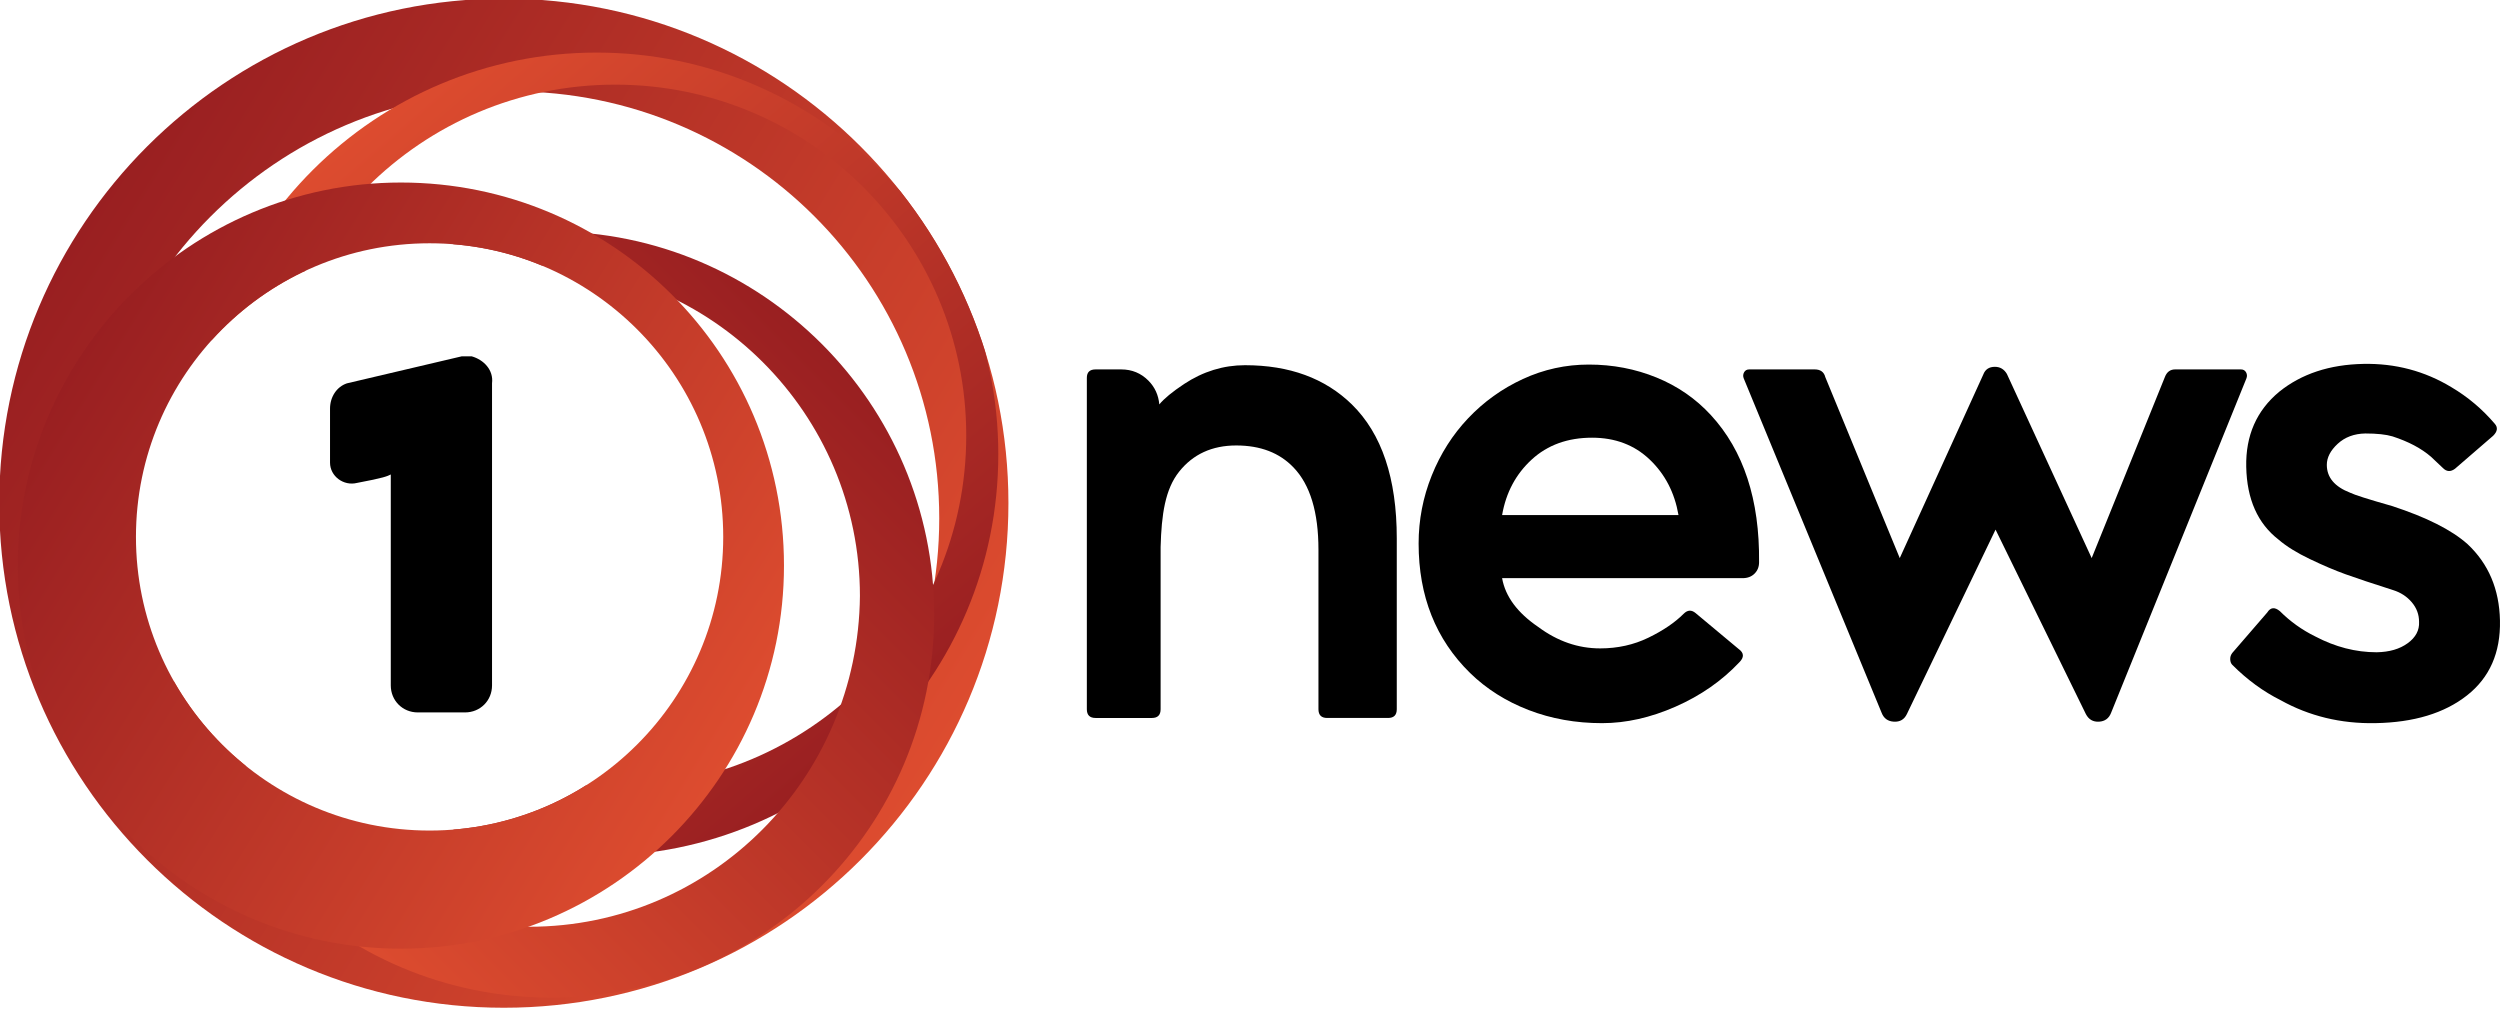 <?xml version="1.0" encoding="UTF-8" standalone="no"?>
<svg
   xmlns:dc="http://purl.org/dc/elements/1.1/"
   xmlns:cc="http://creativecommons.org/ns#"
   xmlns:rdf="http://www.w3.org/1999/02/22-rdf-syntax-ns#"
   xmlns:svg="http://www.w3.org/2000/svg"
   xmlns="http://www.w3.org/2000/svg"
   xmlns:xlink="http://www.w3.org/1999/xlink"
   xmlns:sodipodi="http://sodipodi.sourceforge.net/DTD/sodipodi-0.dtd"
   xmlns:inkscape="http://www.inkscape.org/namespaces/inkscape"
   inkscape:version="1.0 (4035a4fb49, 2020-05-01)"
   sodipodi:docname="1_News_2016.svg"
   xml:space="preserve"
   enable-background="new 0 0 376.715 177.244"
   viewBox="0 0 324.727 131.106"
   height="131.106"
   width="324.727"
   y="0px"
   x="0px"
   id="圖層_1"
   version="1.1"><defs
   id="defs880"><linearGradient
     id="SVGID_145_"
     gradientUnits="userSpaceOnUse"
     x1="311.887"
     y1="498.022"
     x2="261.109"
     y2="466.539"><stop
       offset="0"
       style="stop-color:#DD4C2F"
       id="stop1319" /><stop
       offset="1"
       style="stop-color:#991F21"
       id="stop1321" /></linearGradient><clipPath
     id="SVGID_144_"><use
       xlink:href="#SVGID_143_"
       style="overflow:visible"
       id="use1316"
       x="0"
       y="0"
       width="1003.5"
       height="592" /></clipPath><linearGradient
     id="SVGID_146_"
     gradientUnits="userSpaceOnUse"
     x1="276.447"
     y1="461.378"
     x2="307.459"
     y2="497.433"><stop
       offset="0"
       style="stop-color:#DD4C2F"
       id="stop1326" /><stop
       offset="1"
       style="stop-color:#991F21"
       id="stop1328" /></linearGradient><clipPath
     id="clipPath1527"><use
       xlink:href="#SVGID_143_"
       style="overflow:visible"
       id="use1525"
       x="0"
       y="0"
       width="1003.5"
       height="592" /></clipPath><linearGradient
     id="SVGID_147_"
     gradientUnits="userSpaceOnUse"
     x1="273.308"
     y1="504.905"
     x2="305.357"
     y2="472.857"><stop
       offset="0"
       style="stop-color:#DD4C2F"
       id="stop1333" /><stop
       offset="1"
       style="stop-color:#991F21"
       id="stop1335" /></linearGradient><clipPath
     id="clipPath1534"><use
       xlink:href="#SVGID_143_"
       style="overflow:visible"
       id="use1532"
       x="0"
       y="0"
       width="1003.5"
       height="592" /></clipPath><linearGradient
     id="SVGID_148_"
     gradientUnits="userSpaceOnUse"
     x1="299.665"
     y1="497.919"
     x2="261.124"
     y2="474.022"><stop
       offset="0"
       style="stop-color:#DD4C2F"
       id="stop1340" /><stop
       offset="1"
       style="stop-color:#991F21"
       id="stop1342" /></linearGradient><clipPath
     id="clipPath1541"><use
       xlink:href="#SVGID_143_"
       style="overflow:visible"
       id="use1539"
       x="0"
       y="0"
       width="1003.5"
       height="592" /></clipPath><path
     id="SVGID_143_"
     d="m 286.5,452.4 c -16.5,0 -29.9,13.4 -29.9,29.9 0,16.5 13.4,29.9 29.9,29.9 16.5,0 29.9,-13.4 29.9,-29.9 0,-16.5 -13.4,-29.9 -29.9,-29.9 z m -4.4,49.3 c -9.6,0 -17.4,-7.8 -17.4,-17.4 0,-9.6 7.8,-17.4 17.4,-17.4 9.6,0 17.4,7.8 17.4,17.4 0,9.6 -7.8,17.4 -17.4,17.4 z"
     inkscape:connector-curvature="0" /><linearGradient
     id="SVGID_139_"
     gradientUnits="userSpaceOnUse"
     x1="381.898"
     y1="498.022"
     x2="331.12"
     y2="466.539"><stop
       offset="0"
       style="stop-color:#BB4897"
       id="stop1279" /><stop
       offset="1"
       style="stop-color:#5D2D7C"
       id="stop1281" /></linearGradient><clipPath
     id="SVGID_138_"><use
       xlink:href="#SVGID_137_"
       style="overflow:visible"
       id="use1276"
       x="0"
       y="0"
       width="1003.5"
       height="592" /></clipPath><linearGradient
     id="SVGID_140_"
     gradientUnits="userSpaceOnUse"
     x1="357.834"
     y1="455.984"
     x2="366.093"
     y2="502.826"><stop
       offset="0"
       style="stop-color:#BB4897"
       id="stop1286" /><stop
       offset="1"
       style="stop-color:#5D2D7C"
       id="stop1288" /></linearGradient><clipPath
     id="clipPath2321"><use
       xlink:href="#SVGID_137_"
       style="overflow:visible"
       id="use2319"
       x="0"
       y="0"
       width="1003.5"
       height="592" /></clipPath><linearGradient
     id="SVGID_141_"
     gradientUnits="userSpaceOnUse"
     x1="343.319"
     y1="504.905"
     x2="375.368"
     y2="472.857"><stop
       offset="0"
       style="stop-color:#BB4897"
       id="stop1293" /><stop
       offset="1"
       style="stop-color:#5D2D7C"
       id="stop1295" /></linearGradient><clipPath
     id="clipPath2328"><use
       xlink:href="#SVGID_137_"
       style="overflow:visible"
       id="use2326"
       x="0"
       y="0"
       width="1003.5"
       height="592" /></clipPath><linearGradient
     id="SVGID_142_"
     gradientUnits="userSpaceOnUse"
     x1="369.676"
     y1="497.919"
     x2="331.135"
     y2="474.022"><stop
       offset="0"
       style="stop-color:#BB4897"
       id="stop1300" /><stop
       offset="1"
       style="stop-color:#5D2D7C"
       id="stop1302" /></linearGradient><clipPath
     id="clipPath2335"><use
       xlink:href="#SVGID_137_"
       style="overflow:visible"
       id="use2333"
       x="0"
       y="0"
       width="1003.5"
       height="592" /></clipPath><path
     id="SVGID_137_"
     d="m 356.5,452.4 c -16.5,0 -29.9,13.4 -29.9,29.9 0,16.5 13.4,29.9 29.9,29.9 16.5,0 29.9,-13.4 29.9,-29.9 0,-16.5 -13.4,-29.9 -29.9,-29.9 z m -4.4,49.3 c -9.6,0 -17.4,-7.8 -17.4,-17.4 0,-9.6 7.8,-17.4 17.4,-17.4 9.6,0 17.4,7.8 17.4,17.4 0,9.6 -7.8,17.4 -17.4,17.4 z"
     inkscape:connector-curvature="0" /><linearGradient
     id="SVGID_1_-9"
     gradientUnits="userSpaceOnUse"
     x1="115.78"
     y1="-643.776"
     x2="19.899"
     y2="-547.895"
     gradientTransform="matrix(1,0,0,-1,0.06,-527.937)"><stop
       offset="0"
       style="stop-color:#CB4230"
       id="stop3323" /><stop
       offset="1"
       style="stop-color:#9E241F"
       id="stop3325" /></linearGradient><linearGradient
     id="SVGID_2_-9"
     gradientUnits="userSpaceOnUse"
     x1="49.753"
     y1="-559.623"
     x2="107.934"
     y2="-617.803"
     gradientTransform="matrix(1,0,0,-1,0.06,-527.937)"><stop
       offset="0"
       style="stop-color:#CB4230"
       id="stop3330" /><stop
       offset="1"
       style="stop-color:#9E241F"
       id="stop3332" /></linearGradient><linearGradient
     id="SVGID_3_-3"
     gradientUnits="userSpaceOnUse"
     x1="43.332"
     y1="-636.339"
     x2="97.491"
     y2="-582.18"
     gradientTransform="matrix(1,0,0,-1,0.06,-527.937)"><stop
       offset="0"
       style="stop-color:#CB4230"
       id="stop3337" /><stop
       offset="1"
       style="stop-color:#9E241F"
       id="stop3339" /></linearGradient><linearGradient
     id="SVGID_4_-7"
     gradientUnits="userSpaceOnUse"
     x1="84.573"
     y1="-634.241"
     x2="35.14"
     y2="-584.809"
     gradientTransform="matrix(1,0,0,-1,0.06,-527.937)"><stop
       offset="0"
       style="stop-color:#CB4230"
       id="stop3344" /><stop
       offset="1"
       style="stop-color:#9E241F"
       id="stop3346" /></linearGradient><linearGradient
     id="SVGID_145_-0"
     gradientUnits="userSpaceOnUse"
     x1="311.887"
     y1="498.022"
     x2="261.109"
     y2="466.539"><stop
       offset="0"
       style="stop-color:#DD4C2F"
       id="stop1319-1" /><stop
       offset="1"
       style="stop-color:#991F21"
       id="stop1321-0" /></linearGradient><clipPath
     id="SVGID_144_-1"><use
       xlink:href="#SVGID_143_"
       style="overflow:visible"
       id="use1316-1"
       x="0"
       y="0"
       width="1003.5"
       height="592" /></clipPath><linearGradient
     id="SVGID_146_-1"
     gradientUnits="userSpaceOnUse"
     x1="276.447"
     y1="461.378"
     x2="307.459"
     y2="497.433"><stop
       offset="0"
       style="stop-color:#DD4C2F"
       id="stop1326-4" /><stop
       offset="1"
       style="stop-color:#991F21"
       id="stop1328-0" /></linearGradient><clipPath
     id="clipPath4913"><use
       xlink:href="#SVGID_143_"
       style="overflow:visible"
       id="use4911"
       x="0"
       y="0"
       width="1003.5"
       height="592" /></clipPath><linearGradient
     id="SVGID_147_-2"
     gradientUnits="userSpaceOnUse"
     x1="273.308"
     y1="504.905"
     x2="305.357"
     y2="472.857"><stop
       offset="0"
       style="stop-color:#DD4C2F"
       id="stop1333-3" /><stop
       offset="1"
       style="stop-color:#991F21"
       id="stop1335-2" /></linearGradient><clipPath
     id="clipPath4920"><use
       xlink:href="#SVGID_143_"
       style="overflow:visible"
       id="use4918"
       x="0"
       y="0"
       width="1003.5"
       height="592" /></clipPath><linearGradient
     id="SVGID_148_-4"
     gradientUnits="userSpaceOnUse"
     x1="299.665"
     y1="497.919"
     x2="261.124"
     y2="474.022"><stop
       offset="0"
       style="stop-color:#DD4C2F"
       id="stop1340-5" /><stop
       offset="1"
       style="stop-color:#991F21"
       id="stop1342-5" /></linearGradient><clipPath
     id="clipPath4927"><use
       xlink:href="#SVGID_143_"
       style="overflow:visible"
       id="use4925"
       x="0"
       y="0"
       width="1003.5"
       height="592" /></clipPath><path
     id="path1635"
     d="m 286.5,452.4 c -16.5,0 -29.9,13.4 -29.9,29.9 0,16.5 13.4,29.9 29.9,29.9 16.5,0 29.9,-13.4 29.9,-29.9 0,-16.5 -13.4,-29.9 -29.9,-29.9 z m -4.4,49.3 c -9.6,0 -17.4,-7.8 -17.4,-17.4 0,-9.6 7.8,-17.4 17.4,-17.4 9.6,0 17.4,7.8 17.4,17.4 0,9.6 -7.8,17.4 -17.4,17.4 z"
     inkscape:connector-curvature="0" /></defs><sodipodi:namedview
   inkscape:current-layer="圖層_1"
   inkscape:window-maximized="1"
   inkscape:window-y="-8"
   inkscape:window-x="-8"
   inkscape:cy="-245.82502"
   inkscape:cx="68.720818"
   inkscape:zoom="0.5"
   showgrid="false"
   id="namedview878"
   inkscape:window-height="706"
   inkscape:window-width="1360"
   inkscape:pageshadow="2"
   inkscape:pageopacity="0"
   guidetolerance="10"
   gridtolerance="10"
   objecttolerance="10"
   borderopacity="1"
   bordercolor="#666666"
   pagecolor="#ffffff" />
<linearGradient
   gradientTransform="matrix(1,0,0,-1,-0.02,176.44)"
   y2="149.457"
   x2="226.472"
   y1="19.834"
   x1="356.095"
   gradientUnits="userSpaceOnUse"
   id="SVGID_1_">
	<stop
   id="stop833"
   style="stop-color:#CB4230"
   offset="0" />
	<stop
   id="stop835"
   style="stop-color:#9E241F"
   offset="1" />
</linearGradient>

<linearGradient
   gradientTransform="matrix(1,0,0,-1,-0.02,176.44)"
   y2="54.947"
   x2="345.489"
   y1="133.603"
   x1="266.834"
   gradientUnits="userSpaceOnUse"
   id="SVGID_2_">
	<stop
   id="stop840"
   style="stop-color:#CB4230"
   offset="0" />
	<stop
   id="stop842"
   style="stop-color:#9E241F"
   offset="1" />
</linearGradient>

<linearGradient
   gradientTransform="matrix(1,0,0,-1,-0.02,176.44)"
   y2="103.109"
   x2="331.373"
   y1="29.891"
   x1="258.156"
   gradientUnits="userSpaceOnUse"
   id="SVGID_3_">
	<stop
   id="stop847"
   style="stop-color:#CB4230"
   offset="0" />
	<stop
   id="stop849"
   style="stop-color:#9E241F"
   offset="1" />
</linearGradient>

<linearGradient
   gradientTransform="matrix(1,0,0,-1,-0.02,176.44)"
   y2="99.552"
   x2="247.078"
   y1="32.724"
   x1="313.907"
   gradientUnits="userSpaceOnUse"
   id="SVGID_4_">
	<stop
   id="stop854"
   style="stop-color:#CB4230"
   offset="0" />
	<stop
   id="stop856"
   style="stop-color:#9E241F"
   offset="1" />
</linearGradient>







<g
   id="g3369"><path
     d="M 145.192,47.982"
     id="path3359" /><path
     d="m 175.585,52.522 c -3.476,-3.391 -8.099,-5.086 -13.873,-5.086 -2.802,0 -5.437,0.812 -7.903,2.438 -1.528,1.012 -2.598,1.895 -3.225,2.654 -0.11,-1.19 -0.563,-2.222 -1.403,-3.074 -0.967,-0.981 -2.151,-1.471 -3.552,-1.471 h -3.323 c -0.757,0 -1.135,0.364 -1.135,1.093 v 43.047 c 0,0.758 0.378,1.135 1.135,1.135 h 7.312 c 0.757,0 1.135,-0.377 1.135,-1.135 V 71.061 c 0.112,-4.26 0.597,-7.525 2.405,-9.795 1.808,-2.27 4.281,-3.404 7.42,-3.404 3.139,0 5.619,0.952 7.44,2.858 2.158,2.242 3.237,5.801 3.237,10.677 v 20.725 c 0,0.758 0.378,1.135 1.136,1.135 h 7.902 c 0.757,0 1.135,-0.377 1.135,-1.135 V 69.926 c 0,-7.792 -1.947,-13.593 -5.843,-17.404 z"
     id="path3361" /><path
     d="m 225.839,84.303 c 0.7,0.504 0.729,1.078 0.084,1.723 -2.271,2.41 -5.03,4.33 -8.282,5.76 -3.25,1.43 -6.432,2.145 -9.542,2.145 -3.419,0 -6.601,-0.568 -9.542,-1.703 -2.943,-1.135 -5.479,-2.74 -7.609,-4.814 -4.456,-4.371 -6.684,-9.977 -6.684,-16.814 0,-3.054 0.566,-5.998 1.702,-8.828 1.135,-2.831 2.712,-5.311 4.729,-7.441 2.045,-2.158 4.42,-3.86 7.125,-5.107 2.705,-1.247 5.557,-1.871 8.555,-1.871 3.111,0 6.039,0.561 8.786,1.681 2.747,1.121 5.101,2.747 7.062,4.876 4.26,4.624 6.348,11 6.264,19.126 0,0.59 -0.196,1.08 -0.589,1.473 -0.393,0.393 -0.91,0.588 -1.555,0.588 h -31.234 c 0.42,2.383 1.989,4.498 4.708,6.348 2.494,1.85 5.171,2.775 8.029,2.775 2.271,0 4.358,-0.463 6.264,-1.389 1.905,-0.924 3.433,-1.961 4.582,-3.109 0.505,-0.506 1.022,-0.533 1.556,-0.084 z m -7.819,-17.404 c -0.504,-2.915 -1.752,-5.318 -3.741,-7.21 -1.989,-1.892 -4.483,-2.837 -7.483,-2.837 -3.166,0 -5.779,0.946 -7.84,2.837 -2.06,1.892 -3.342,4.295 -3.846,7.21 z"
     id="path3363" /><path
     d="m 226.498,49.159 c -0.112,-0.28 -0.099,-0.547 0.042,-0.799 0.141,-0.252 0.364,-0.378 0.673,-0.378 h 8.491 c 0.757,0 1.219,0.336 1.388,1.009 l 9.669,23.5 10.846,-23.836 c 0.252,-0.673 0.757,-1.009 1.513,-1.009 0.673,0 1.191,0.309 1.556,0.925 l 11.014,23.92 9.501,-23.5 c 0.252,-0.672 0.7,-1.009 1.345,-1.009 h 8.534 c 0.309,0 0.532,0.126 0.673,0.378 0.14,0.252 0.154,0.519 0.042,0.799 l -17.572,43.425 c -0.28,0.729 -0.806,1.113 -1.576,1.156 -0.771,0.041 -1.338,-0.287 -1.702,-0.988 L 259.203,68.791 247.685,92.752 c -0.337,0.701 -0.897,1.029 -1.682,0.988 -0.785,-0.043 -1.317,-0.428 -1.598,-1.156 z"
     id="path3365" /><path
     d="m 308.538,93.93 c -4.484,0.084 -8.59,-0.912 -12.316,-2.986 -2.242,-1.121 -4.33,-2.648 -6.264,-4.582 -0.168,-0.168 -0.259,-0.406 -0.273,-0.713 -0.014,-0.309 0.077,-0.59 0.273,-0.842 l 4.54,-5.254 c 0.421,-0.674 0.967,-0.729 1.64,-0.168 1.345,1.344 2.873,2.438 4.582,3.277 2.605,1.373 5.268,2.061 7.986,2.061 1.654,-0.027 3,-0.42 4.035,-1.178 1.037,-0.756 1.529,-1.682 1.473,-2.773 0,-0.953 -0.316,-1.801 -0.945,-2.543 -0.631,-0.744 -1.438,-1.27 -2.418,-1.578 -2.719,-0.867 -4.779,-1.555 -6.18,-2.059 -1.4,-0.504 -2.949,-1.164 -4.645,-1.977 -1.695,-0.812 -3.048,-1.652 -4.057,-2.521 -2.719,-2.102 -4.12,-5.255 -4.204,-9.458 -0.084,-4.064 1.346,-7.315 4.288,-9.753 2.887,-2.326 6.529,-3.531 10.93,-3.616 4.146,-0.084 7.959,0.925 11.434,3.027 2.131,1.261 4.008,2.845 5.633,4.75 0.422,0.476 0.352,0.995 -0.209,1.555 l -4.961,4.288 c -0.561,0.42 -1.08,0.393 -1.555,-0.084 l -1.557,-1.472 c -1.262,-1.093 -2.928,-1.976 -5.002,-2.648 -0.842,-0.252 -2.018,-0.378 -3.531,-0.378 -1.457,0.028 -2.656,0.476 -3.594,1.345 -0.939,0.869 -1.408,1.78 -1.408,2.732 0,1.626 1.008,2.831 3.025,3.615 0.561,0.28 2.369,0.855 5.424,1.724 4.484,1.458 7.764,3.111 9.836,4.96 2.719,2.551 4.121,5.857 4.205,9.922 0.084,4.176 -1.346,7.42 -4.289,9.73 -2.941,2.312 -6.908,3.512 -11.896,3.596 z"
     id="path3367" /></g><g
   id="g1306"
   transform="matrix(2.192,0,0,2.192,-562.563,-991.845)"><path
     d="m 284.6,473.6 c -0.2,0 -0.4,0 -0.6,0 l -6.8,1.6 c -0.6,0.2 -1,0.8 -1,1.5 0,1.3 0,2.7 0,3.2 0,0.8 0.8,1.4 1.6,1.2 1.6,-0.3 1.8,-0.4 2,-0.5 v 12.5 c 0,0.9 0.7,1.6 1.6,1.6 h 2.8 c 0.9,0 1.6,-0.7 1.6,-1.6 v -17.9 c 0.1,-0.8 -0.5,-1.4 -1.2,-1.6 z"
     id="path1308"
     inkscape:connector-curvature="0" /><g
     id="g1310"><defs
       id="defs1312"><path
         id="path5021"
         d="m 286.5,452.4 c -16.5,0 -29.9,13.4 -29.9,29.9 0,16.5 13.4,29.9 29.9,29.9 16.5,0 29.9,-13.4 29.9,-29.9 0,-16.5 -13.4,-29.9 -29.9,-29.9 z m -4.4,49.3 c -9.6,0 -17.4,-7.8 -17.4,-17.4 0,-9.6 7.8,-17.4 17.4,-17.4 9.6,0 17.4,7.8 17.4,17.4 0,9.6 -7.8,17.4 -17.4,17.4 z"
         inkscape:connector-curvature="0" /></defs><clipPath
       id="clipPath5175"><use
         xlink:href="#SVGID_143_"
         style="overflow:visible"
         id="use5177"
         x="0"
         y="0"
         width="1003.5"
         height="592" /></clipPath><linearGradient
       id="linearGradient5179"
       gradientUnits="userSpaceOnUse"
       x1="311.887"
       y1="498.022"
       x2="261.109"
       y2="466.539"><stop
         offset="0"
         style="stop-color:#DD4C2F"
         id="stop5181" /><stop
         offset="1"
         style="stop-color:#991F21"
         id="stop5183" /></linearGradient><path
       class="st97"
       d="m 286.5,452.4 c -16.5,0 -29.9,13.4 -29.9,29.9 0,16.5 13.4,29.9 29.9,29.9 16.5,0 29.9,-13.4 29.9,-29.9 0,-16.5 -13.4,-29.9 -29.9,-29.9 z m 0.5,56.1 c -13.9,0 -25.3,-11.3 -25.3,-25.3 0,-13.9 11.3,-25.3 25.3,-25.3 14,0 25.3,11.3 25.3,25.3 0,14 -11.4,25.3 -25.3,25.3 z"
       id="path1323"
       clip-path="url(#SVGID_144_-1)"
       style="fill:url(#SVGID_145_-0)"
       inkscape:connector-curvature="0" /><linearGradient
       id="linearGradient5186"
       gradientUnits="userSpaceOnUse"
       x1="276.447"
       y1="461.378"
       x2="307.459"
       y2="497.433"><stop
         offset="0"
         style="stop-color:#DD4C2F"
         id="stop5188" /><stop
         offset="1"
         style="stop-color:#991F21"
         id="stop5190" /></linearGradient><path
       class="st98"
       d="m 292,455.6 c -13.1,0 -23.8,10.6 -23.8,23.8 0,13.2 10.6,23.8 23.8,23.8 13.2,0 23.8,-10.6 23.8,-23.8 0,-13.2 -10.7,-23.8 -23.8,-23.8 z m 1.1,43.5 c -11.5,0 -20.8,-9.3 -20.8,-20.8 0,-11.5 9.3,-20.8 20.8,-20.8 11.5,0 20.8,9.3 20.8,20.8 0,11.5 -9.3,20.8 -20.8,20.8 z"
       id="path1330"
       clip-path="url(#SVGID_144_-1)"
       style="fill:url(#SVGID_146_-1)"
       inkscape:connector-curvature="0" /><linearGradient
       id="linearGradient5193"
       gradientUnits="userSpaceOnUse"
       x1="273.308"
       y1="504.905"
       x2="305.357"
       y2="472.857"><stop
         offset="0"
         style="stop-color:#DD4C2F"
         id="stop5195" /><stop
         offset="1"
         style="stop-color:#991F21"
         id="stop5197" /></linearGradient><path
       class="st99"
       d="m 289.3,466.2 c -12.5,0 -22.7,10.1 -22.7,22.7 0,12.5 10.1,22.7 22.7,22.7 12.5,0 22.7,-10.1 22.7,-22.7 0,-12.5 -10.2,-22.7 -22.7,-22.7 z m -1.3,41.2 c -10.8,0 -19.6,-8.8 -19.6,-19.6 0,-10.8 8.8,-19.6 19.6,-19.6 10.8,0 19.6,8.8 19.6,19.6 -0.1,10.8 -8.8,19.6 -19.6,19.6 z"
       id="path1337"
       clip-path="url(#SVGID_144_-1)"
       style="fill:url(#SVGID_147_-2)"
       inkscape:connector-curvature="0" /><linearGradient
       id="linearGradient5200"
       gradientUnits="userSpaceOnUse"
       x1="299.665"
       y1="497.919"
       x2="261.124"
       y2="474.022"><stop
         offset="0"
         style="stop-color:#DD4C2F"
         id="stop5202" /><stop
         offset="1"
         style="stop-color:#991F21"
         id="stop5204" /></linearGradient><path
       class="st100"
       d="m 280.4,463.3 c -12.5,0 -22.7,10.2 -22.7,22.7 0,12.5 10.2,22.7 22.7,22.7 12.5,0 22.7,-10.2 22.7,-22.7 0,-12.6 -10.2,-22.7 -22.7,-22.7 z m 1.7,38.4 c -9.6,0 -17.4,-7.8 -17.4,-17.4 0,-9.6 7.8,-17.4 17.4,-17.4 9.6,0 17.4,7.8 17.4,17.4 0,9.6 -7.8,17.4 -17.4,17.4 z"
       id="path1344"
       clip-path="url(#SVGID_144_-1)"
       style="fill:url(#SVGID_148_-4)"
       inkscape:connector-curvature="0" /></g></g></svg>
